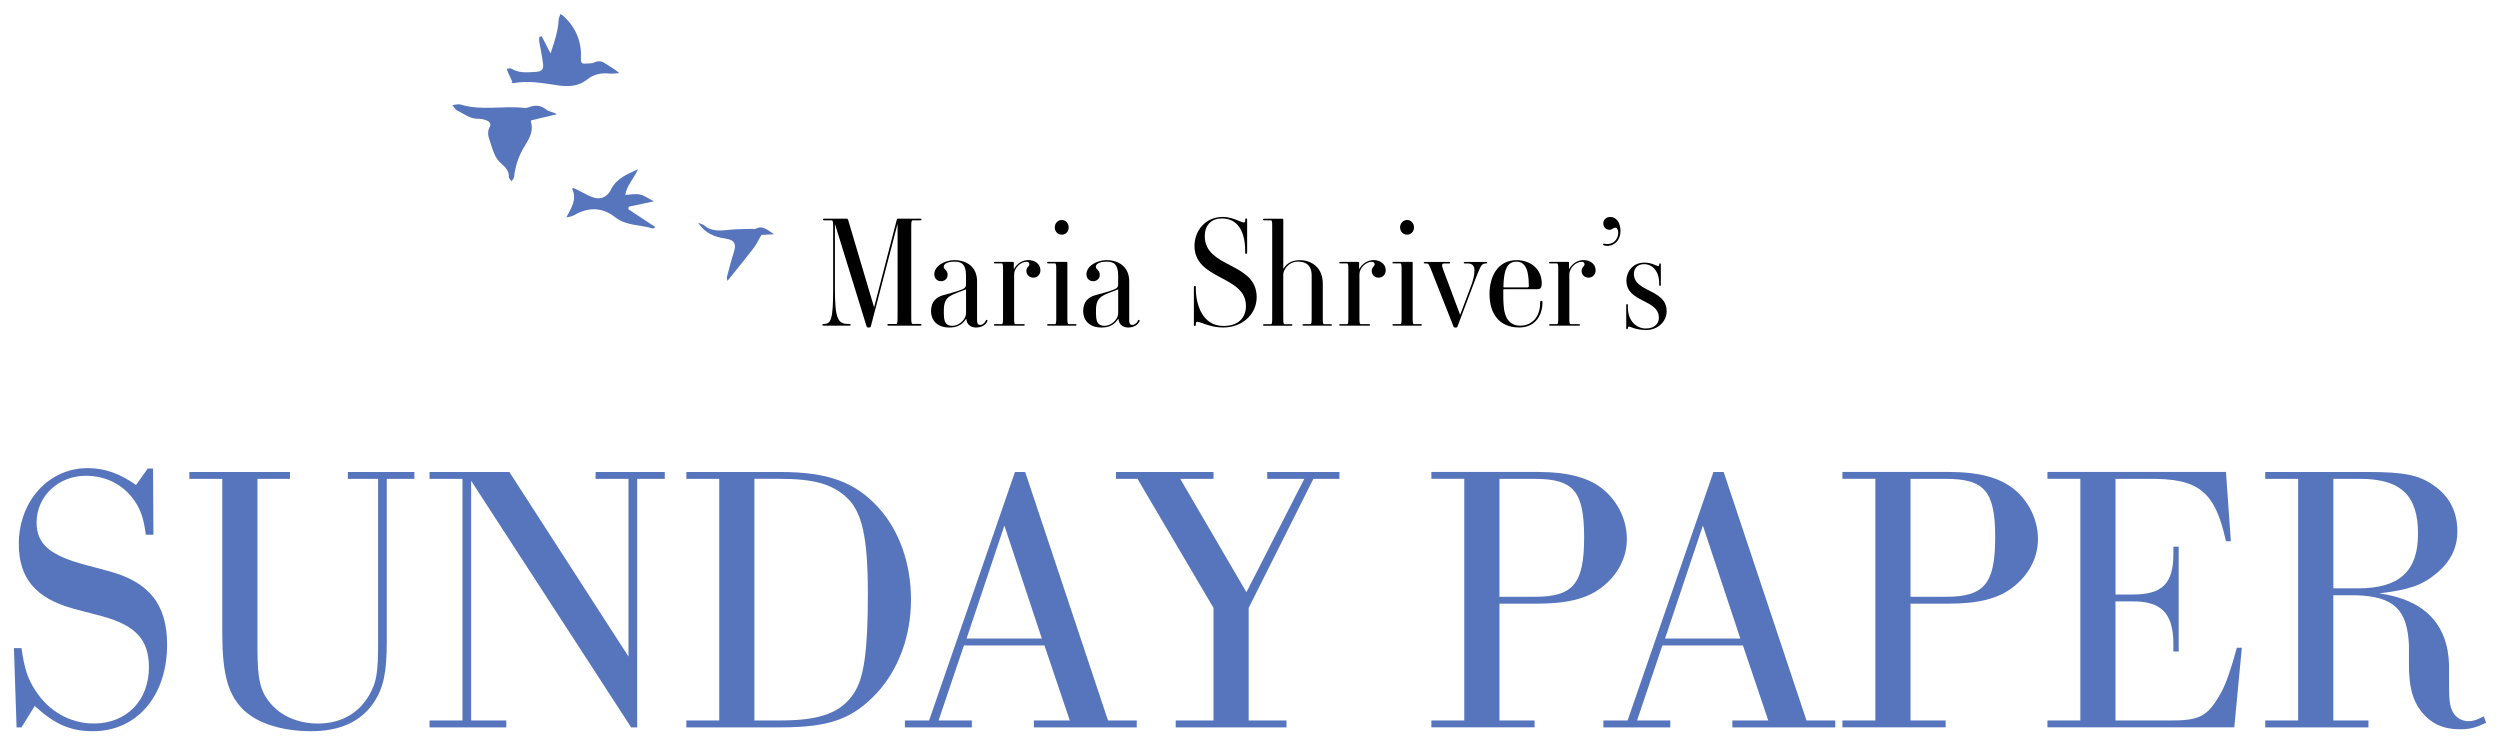 <svg width="359" height="107" viewBox="0 0 359 107" fill="none" xmlns="http://www.w3.org/2000/svg">
    <path
        d="M15.41 81.961L12.533 81.189C7.211 79.814 5.253 78.165 5.253 75.03C5.253 71.292 8.35 68.321 12.313 68.321C15.191 68.321 17.692 69.585 19.264 71.842C20.188 73.164 20.621 74.369 20.945 76.79H22.031L21.979 67.28H21.217L19.535 69.643C17.201 67.993 15.029 67.221 12.585 67.221C6.992 67.221 2.7 71.948 2.7 78.107C2.7 83.055 5.144 85.915 10.522 87.401L14.705 88.5C19.483 89.822 21.384 91.852 21.384 95.812C21.384 100.596 18.177 103.895 13.457 103.895C10.089 103.895 6.992 102.135 5.091 99.169C4.005 97.519 3.514 96.092 3.081 93.068H2L2.381 104.45H3.086L4.987 101.373C7.864 104.011 10.094 105 13.352 105C19.65 105 23.995 99.941 23.995 92.576C23.995 86.75 21.389 83.504 15.415 81.966L15.41 81.961Z"
        fill="#5675BC" />
    <path
        d="M49.953 67.777V68.765H54.297V92.243C54.297 96.531 54.078 97.905 53.102 99.666C51.582 102.415 48.976 103.9 45.66 103.9C42.893 103.9 40.391 102.854 38.872 101.04C37.352 99.28 36.971 97.519 36.971 93.179V68.765H41.639V67.777H27.19V68.765H31.916V90.758C31.916 96.806 32.731 99.83 35.065 102.029C37.075 103.9 40.548 105 44.679 105C48.809 105 51.9 103.625 53.749 100.765C55.054 98.788 55.54 96.531 55.54 92.243V68.765H59.504V67.777H49.947H49.953Z"
        fill="#5675BC" />
    <path
        d="M85.524 67.777V68.765H90.25V94.279L73.143 67.777H61.681V68.765H66.407V103.462H61.681V104.45H72.704V103.462H67.655V69.04L90.631 104.45H91.498V68.765H95.462V67.777H85.524Z"
        fill="#5675BC" />
    <path
        d="M126.145 72.889C122.777 69.204 118.866 67.777 112.025 67.777H98.558V68.765H103.284V103.462H98.558V104.45H112.083C119.143 104.45 122.453 103.239 125.983 99.449C129.08 96.039 130.819 91.255 130.819 86.09C130.819 80.924 129.137 76.193 126.15 72.894L126.145 72.889ZM122.615 99.555C120.767 102.357 117.78 103.456 112.077 103.456H108.328V68.76H111.968C116.746 68.76 119.352 69.474 121.419 71.287C123.754 73.322 124.626 76.949 124.626 85.307C124.626 93.665 124.03 97.456 122.615 99.549V99.555Z"
        fill="#5675BC" />
    <path
        d="M159.111 103.462L147.216 67.777H145.748L133.419 103.462H129.942V104.45H139.555V103.462H134.777L138.417 92.687H149.983L153.623 103.462H148.464V104.45H163.236V103.462H159.111ZM138.798 91.693L144.229 75.474L149.607 91.693H138.798Z"
        fill="#5675BC" />
    <path
        d="M181.973 67.777V68.765H187.294L178.986 85.043L169.482 68.765H174.26V67.777H160.25V68.765H163.346L174.26 87.295V103.462H168.829V104.45H184.74V103.462H179.309V87.295L188.599 68.765H192.343V67.777H181.973Z"
        fill="#5675BC" />
    <path
        d="M230.254 70.303C228.192 68.601 225.205 67.771 220.75 67.771H205.544V68.76H210.27V103.456H205.544V104.445H220.369V103.456H215.32V86.687H220.75C225.043 86.687 227.92 85.973 230.035 84.324C232.317 82.563 233.617 80.089 233.617 77.398C233.617 74.707 232.369 72.064 230.249 70.303H230.254ZM220.427 85.698H215.32V68.765H220.369C225.962 68.765 227.481 70.526 227.481 77.176C227.481 83.827 225.904 85.698 220.421 85.698H220.427Z"
        fill="#5675BC" />
    <path
        d="M259.413 103.462L247.518 67.777H246.051L233.722 103.462H230.244V104.45H239.857V103.462H235.079L238.719 92.687H250.286L253.925 103.462H248.766V104.45H263.539V103.462H259.413ZM239.1 91.693L244.531 75.474L249.91 91.693H239.1Z"
        fill="#5675BC" />
    <path
        d="M289.282 70.303C287.22 68.601 284.233 67.771 279.779 67.771H264.572V68.76H269.298V103.456H264.572V104.445H279.397V103.456H274.348V86.687H279.779C284.071 86.687 286.948 85.973 289.063 84.324C291.345 82.563 292.651 80.089 292.651 77.398C292.651 74.707 291.402 72.064 289.282 70.303ZM279.455 85.698H274.348V68.765H279.397C284.99 68.765 286.51 70.526 286.51 77.176C286.51 83.827 284.933 85.698 279.45 85.698H279.455Z"
        fill="#5675BC" />
    <path
        d="M321.214 93.015C320.4 95.986 319.695 98.074 318.99 99.391C316.927 103.017 315.951 103.514 311.005 103.461H303.784V86.364H306.175C310.301 86.312 312.039 88.014 312.097 92.301V93.565H312.859V78.498H312.097V79.545C312.097 83.779 310.52 85.371 306.285 85.371H303.789V68.765H308.405C315.737 68.654 318.071 70.526 319.648 77.726H320.353L319.648 67.771H294.013V68.76H298.739V103.456H294.013V104.445H320.844L321.93 93.01H321.225L321.214 93.015Z"
        fill="#5675BC" />
    <path
        d="M356.681 102.854C355.648 103.403 355.104 103.567 354.457 103.567C353.48 103.567 352.556 102.965 352.175 102.14C351.794 101.368 351.684 100.49 351.684 98.513V95.489C351.522 89.605 348.102 86.09 341.637 85.207C345.872 84.71 347.773 84.054 349.731 82.458C351.851 80.755 352.88 78.72 352.88 76.299C352.88 73.439 351.684 71.186 349.402 69.648C347.34 68.215 345.167 67.777 340.06 67.777H325.287V68.765H330.013V103.462H325.287V104.45H340.112V103.462H335.063V85.482H338.321C343.752 85.645 345.705 87.517 345.924 92.682V95.378C345.924 98.566 346.415 100.549 347.716 102.198C349.073 103.9 350.864 104.725 353.199 104.725C354.718 104.725 355.48 104.503 357 103.789L356.676 102.854H356.681ZM335.068 84.488V68.765H338.922C344.734 68.765 347.23 71.128 347.23 76.626C347.23 82.124 344.462 84.488 338.593 84.488H335.063H335.068Z"
        fill="#5675BC" />
    <path
        d="M132.114 46.767H127.623C127.493 46.767 127.43 46.746 127.43 46.657C127.43 46.545 127.472 46.524 127.623 46.524H128.678C128.871 46.524 128.892 46.244 128.892 45.567V32.213H128.871L125.07 46.804C125.028 46.979 124.986 47.021 124.855 47.021H124.641C124.511 47.021 124.469 46.958 124.427 46.826L119.916 32.213H119.895V41.475C119.895 45.694 120.302 46.519 121.764 46.519H121.957C122.109 46.519 122.151 46.561 122.151 46.63C122.151 46.741 122.109 46.762 121.957 46.762H118.286C118.135 46.762 118.093 46.741 118.093 46.63C118.093 46.545 118.156 46.519 118.286 46.519H118.328C119.336 46.519 119.639 45.8 119.639 41.624V32.599C119.639 31.922 119.618 31.642 119.425 31.642H118.375C118.245 31.642 118.182 31.621 118.182 31.531C118.182 31.42 118.224 31.399 118.375 31.399H121.534C121.665 31.399 121.748 31.442 121.79 31.574L125.508 44.098H125.529L128.772 31.574C128.814 31.442 128.882 31.399 129.007 31.399H132.124C132.276 31.399 132.318 31.42 132.318 31.531C132.318 31.616 132.255 31.642 132.124 31.642H131.07C130.876 31.642 130.855 31.922 130.855 32.599V45.562C130.855 46.239 130.876 46.519 131.07 46.519H132.124C132.255 46.519 132.318 46.54 132.318 46.63C132.318 46.741 132.276 46.762 132.124 46.762L132.114 46.767Z"
        fill="black" />
    <path
        d="M141.795 46.096C141.665 46.466 141.174 47.032 140.161 47.032C139.367 47.032 138.808 46.556 138.767 45.795H138.725C138.103 46.752 137.284 47.032 136.318 47.032C134.511 47.032 133.696 45.922 133.696 44.684C133.696 43.252 134.511 42.639 135.477 42.38C135.973 42.247 137.023 41.967 137.581 41.772C138.396 41.491 138.72 41.38 138.72 40.836V39.599C138.72 37.838 137.989 37.574 137.064 37.574C135.816 37.574 135.519 38.007 135.519 38.314C135.519 38.726 136.077 38.748 136.077 39.467C136.077 40.053 135.628 40.381 135.111 40.381C134.553 40.381 134.166 39.948 134.166 39.382C134.166 38.187 135.691 37.357 137.023 37.357C138.892 37.357 140.307 38.377 140.307 40.402V46.011C140.307 46.382 140.391 46.662 140.756 46.662C141.033 46.662 141.398 46.424 141.55 46.054C141.592 45.943 141.633 45.922 141.722 45.943C141.811 45.964 141.806 46.006 141.785 46.096H141.795ZM138.725 45.007V41.55C136.662 42.374 135.654 42.464 135.545 44.225C135.524 44.637 135.524 45.245 135.566 45.615C135.628 46.117 135.78 46.789 136.746 46.789C137.821 46.789 138.72 45.789 138.72 45.007H138.725Z"
        fill="black" />
    <path
        d="M146.981 46.767H142.897C142.767 46.767 142.725 46.746 142.725 46.656C142.725 46.567 142.767 46.545 142.897 46.545H143.842C144.015 46.545 144.036 46.307 144.036 45.7V38.652C144.036 38.044 144.015 37.828 143.842 37.828H142.897C142.767 37.828 142.725 37.807 142.725 37.717C142.725 37.627 142.767 37.606 142.897 37.606H145.409C145.56 37.606 145.581 37.648 145.581 37.717V38.61H145.623C146.051 37.828 146.845 37.347 147.686 37.347C148.526 37.347 149.404 37.849 149.404 38.806C149.404 39.414 148.975 39.874 148.375 39.874C147.837 39.874 147.388 39.461 147.388 38.917C147.388 38.351 147.816 38.267 147.816 37.939C147.816 37.701 147.623 37.59 147.409 37.59C146.526 37.59 145.628 38.526 145.628 39.393V45.7C145.628 46.307 145.649 46.545 145.821 46.545H146.981C147.111 46.545 147.153 46.567 147.153 46.656C147.153 46.746 147.111 46.767 146.981 46.767Z"
        fill="black" />
    <path
        d="M154.406 46.767H150.542C150.411 46.767 150.37 46.746 150.37 46.656C150.37 46.566 150.411 46.545 150.542 46.545H151.487C151.659 46.545 151.68 46.307 151.68 45.7V38.652C151.68 38.044 151.659 37.828 151.487 37.828H150.542C150.411 37.828 150.37 37.806 150.37 37.717C150.37 37.627 150.411 37.606 150.542 37.606H153.101C153.252 37.606 153.273 37.648 153.273 37.717V45.7C153.273 46.307 153.294 46.545 153.466 46.545H154.411C154.542 46.545 154.584 46.566 154.584 46.656C154.584 46.746 154.542 46.767 154.411 46.767H154.406ZM152.474 33.699C151.915 33.699 151.466 33.265 151.466 32.657C151.466 32.049 151.915 31.589 152.474 31.589C153.033 31.589 153.461 32.044 153.461 32.657C153.461 33.271 153.033 33.699 152.474 33.699Z"
        fill="black" />
    <path
        d="M163.644 46.096C163.513 46.466 163.022 47.032 162.009 47.032C161.215 47.032 160.657 46.556 160.615 45.795H160.573C159.952 46.752 159.132 47.032 158.166 47.032C156.359 47.032 155.544 45.922 155.544 44.684C155.544 43.252 156.359 42.639 157.325 42.38C157.821 42.247 158.871 41.967 159.43 41.772C160.244 41.491 160.568 41.38 160.568 40.836V39.599C160.568 37.838 159.837 37.574 158.913 37.574C157.665 37.574 157.367 38.007 157.367 38.314C157.367 38.726 157.926 38.748 157.926 39.467C157.926 40.053 157.477 40.381 156.96 40.381C156.401 40.381 156.014 39.948 156.014 39.382C156.014 38.187 157.539 37.357 158.871 37.357C160.74 37.357 162.155 38.377 162.155 40.402V46.011C162.155 46.382 162.239 46.662 162.604 46.662C162.881 46.662 163.247 46.424 163.398 46.054C163.44 45.943 163.482 45.922 163.57 45.943C163.659 45.964 163.654 46.006 163.633 46.096H163.644ZM160.573 45.007V41.55C158.51 42.374 157.503 42.464 157.393 44.225C157.372 44.637 157.372 45.245 157.414 45.615C157.477 46.117 157.628 46.789 158.594 46.789C159.67 46.789 160.568 45.789 160.568 45.007H160.573Z"
        fill="black" />
    <path
        d="M172.688 46.419C172.171 46.223 171.722 46.07 171.722 46.461V46.593C171.722 46.767 171.659 46.81 171.592 46.81C171.508 46.81 171.44 46.767 171.44 46.593V41.264C171.44 41.111 171.482 41.068 171.571 41.068C171.659 41.068 171.722 41.09 171.722 41.264V41.46C171.722 43.611 172.605 46.81 175.696 46.81C177.821 46.81 178.918 45.636 178.918 43.939C178.918 39.504 171.529 40.265 171.529 35.306C171.529 33.197 173.033 31.151 175.586 31.151C176.443 31.151 177.174 31.41 177.973 31.738C178.338 31.891 178.808 32.129 178.808 31.738V31.563C178.808 31.41 178.85 31.367 178.939 31.367C179.027 31.367 179.09 31.41 179.09 31.563V36.258C179.09 36.411 179.027 36.453 178.939 36.453C178.85 36.453 178.808 36.411 178.808 36.258V36.062C178.808 33.212 177.732 31.367 175.456 31.367C174.041 31.367 173.007 32.24 173.007 33.91C173.007 38.562 180.458 37.606 180.458 42.676C180.458 45.092 178.417 47.026 175.67 47.026C174.38 47.026 173.456 46.699 172.683 46.419H172.688Z"
        fill="black" />
    <path
        d="M191.079 46.767H187.215C187.085 46.767 187.043 46.746 187.043 46.656C187.043 46.566 187.085 46.545 187.215 46.545H188.16C188.333 46.545 188.354 46.307 188.354 45.7V39.546C188.354 37.96 187.367 37.569 186.422 37.569C184.876 37.569 184.275 38.917 184.275 39.398V45.705C184.275 46.313 184.296 46.551 184.469 46.551H185.414C185.544 46.551 185.586 46.572 185.586 46.662C185.586 46.752 185.544 46.773 185.414 46.773H181.55C181.419 46.773 181.377 46.752 181.377 46.662C181.377 46.572 181.419 46.551 181.55 46.551H182.495C182.667 46.551 182.688 46.313 182.688 45.705V32.462C182.688 31.854 182.667 31.637 182.495 31.637H181.55C181.419 31.637 181.377 31.616 181.377 31.526C181.377 31.436 181.419 31.415 181.55 31.415H184.108C184.26 31.415 184.281 31.457 184.281 31.526V38.594H184.301C184.646 38.029 185.268 37.357 186.688 37.357C188.103 37.357 189.952 38.23 189.952 40.73V45.71C189.952 46.318 189.972 46.556 190.145 46.556H191.09C191.22 46.556 191.262 46.577 191.262 46.667C191.262 46.757 191.22 46.778 191.09 46.778L191.079 46.767Z"
        fill="black" />
    <path
        d="M196.568 46.767H192.484C192.354 46.767 192.312 46.746 192.312 46.656C192.312 46.567 192.354 46.545 192.484 46.545H193.429C193.602 46.545 193.623 46.307 193.623 45.7V38.652C193.623 38.044 193.602 37.828 193.429 37.828H192.484C192.354 37.828 192.312 37.807 192.312 37.717C192.312 37.627 192.354 37.606 192.484 37.606H194.996C195.147 37.606 195.168 37.648 195.168 37.717V38.61H195.21C195.638 37.828 196.432 37.347 197.273 37.347C198.113 37.347 198.991 37.849 198.991 38.806C198.991 39.414 198.563 39.874 197.962 39.874C197.424 39.874 196.975 39.461 196.975 38.917C196.975 38.372 197.403 38.267 197.403 37.939C197.403 37.701 197.21 37.59 196.996 37.59C196.113 37.59 195.215 38.526 195.215 39.393V45.7C195.215 46.307 195.236 46.545 195.408 46.545H196.568C196.698 46.545 196.74 46.567 196.74 46.656C196.74 46.746 196.698 46.767 196.568 46.767Z"
        fill="black" />
    <path
        d="M203.993 46.767H200.129C199.999 46.767 199.957 46.746 199.957 46.656C199.957 46.566 199.999 46.545 200.129 46.545H201.074C201.247 46.545 201.267 46.307 201.267 45.7V38.652C201.267 38.044 201.247 37.828 201.074 37.828H200.129C199.999 37.828 199.957 37.806 199.957 37.717C199.957 37.627 199.999 37.606 200.129 37.606H202.688C202.839 37.606 202.86 37.648 202.86 37.717V45.7C202.86 46.307 202.881 46.545 203.053 46.545H203.999C204.129 46.545 204.171 46.566 204.171 46.656C204.171 46.746 204.129 46.767 203.999 46.767H203.993ZM202.061 33.699C201.502 33.699 201.053 33.265 201.053 32.657C201.053 32.049 201.502 31.589 202.061 31.589C202.62 31.589 203.048 32.044 203.048 32.657C203.048 33.265 202.62 33.699 202.061 33.699Z"
        fill="black" />
    <path
        d="M213.393 37.833C212.792 37.833 212.662 38.161 212.275 39.07C212.04 39.615 211.737 40.439 211.586 40.831L209.288 46.9C209.246 47.011 209.179 47.032 209.095 47.032H208.923C208.839 47.032 208.771 47.011 208.73 46.9L205.487 38.679C205.21 37.96 205.1 37.833 204.844 37.833H204.63C204.5 37.833 204.458 37.812 204.458 37.722C204.458 37.632 204.5 37.611 204.63 37.611H208.066C208.197 37.611 208.239 37.632 208.239 37.722C208.239 37.812 208.197 37.833 208.066 37.833H207.377C207.1 37.833 206.97 38.008 207.226 38.679L209.654 45.16H209.696L211.283 40.942C211.518 40.334 211.732 39.482 211.732 38.853C211.732 38.203 211.429 37.833 210.787 37.833H210.38C210.249 37.833 210.207 37.812 210.207 37.722C210.207 37.632 210.249 37.611 210.38 37.611H213.387C213.518 37.611 213.56 37.632 213.56 37.722C213.56 37.812 213.518 37.833 213.387 37.833H213.393Z"
        fill="black" />
    <path
        d="M213.894 42.226C213.894 39.726 215.053 37.357 217.784 37.357C219.737 37.357 221.393 38.594 221.393 40.682C221.393 41.333 221.199 41.528 220.771 41.528H216.025C215.962 41.528 215.873 41.528 215.873 41.66C215.852 42.506 215.873 43.421 215.957 44.225C216.087 45.419 216.62 46.767 218.322 46.767C219.931 46.767 221.158 45.551 221.158 43.548C221.158 43.289 221.179 43.199 221.351 43.199C221.461 43.199 221.502 43.289 221.502 43.437C221.502 44.98 220.688 47.026 218.15 47.026C215.226 47.026 213.894 44.959 213.894 42.221V42.226ZM217.758 37.574C216.427 37.574 216.061 38.769 215.931 40.312C215.91 40.64 215.889 40.92 215.889 41.137C215.889 41.291 215.951 41.269 216.019 41.269H219.372C219.434 41.269 219.544 41.227 219.544 41.095C219.544 40.529 219.502 39.81 219.372 39.181C219.179 38.245 218.709 37.574 217.763 37.574H217.758Z"
        fill="black" />
    <path
        d="M226.709 46.767H222.625C222.495 46.767 222.453 46.746 222.453 46.656C222.453 46.567 222.495 46.545 222.625 46.545H223.57C223.743 46.545 223.763 46.307 223.763 45.7V38.652C223.763 38.044 223.743 37.828 223.57 37.828H222.625C222.495 37.828 222.453 37.807 222.453 37.717C222.453 37.627 222.495 37.606 222.625 37.606H225.137C225.288 37.606 225.309 37.648 225.309 37.717V38.61H225.351C225.779 37.828 226.573 37.347 227.414 37.347C228.249 37.347 229.132 37.849 229.132 38.806C229.132 39.414 228.703 39.874 228.103 39.874C227.565 39.874 227.116 39.461 227.116 38.917C227.116 38.351 227.544 38.267 227.544 37.939C227.544 37.701 227.351 37.59 227.137 37.59C226.254 37.59 225.356 38.526 225.356 39.393V45.7C225.356 46.307 225.377 46.545 225.549 46.545H226.709C226.839 46.545 226.881 46.567 226.881 46.656C226.881 46.746 226.839 46.767 226.709 46.767Z"
        fill="black" />
    <path
        d="M230.787 35.306C230.484 35.306 230.207 35.242 230.207 35.11C230.207 35.047 230.249 34.978 230.317 34.978C230.4 34.978 230.51 35.042 230.813 35.042C231.821 35.042 232.379 34.238 232.379 33.434C232.379 33.001 232.207 32.694 231.951 32.694C231.674 32.694 231.481 33.001 231.116 33.001C230.62 33.001 230.233 32.589 230.233 32.108C230.233 31.542 230.64 31.151 231.241 31.151C232.097 31.151 232.703 31.975 232.703 33.197C232.703 34.286 232.014 35.306 230.792 35.306H230.787Z"
        fill="black" />
    <path
        d="M236.366 47.386C235.677 47.386 234.925 47.276 234.304 47.016C234.069 46.905 233.766 46.821 233.766 47.038V47.08C233.766 47.212 233.724 47.276 233.635 47.276C233.546 47.276 233.526 47.233 233.526 47.08V43.86C233.526 43.728 233.546 43.665 233.635 43.665C233.724 43.665 233.766 43.707 233.766 43.86V44.188C233.766 46.144 235.056 47.17 236.324 47.17C237.572 47.17 238.215 46.498 238.215 45.626C238.215 42.93 233.552 43.495 233.552 40.276C233.552 39.234 234.283 37.712 236.152 37.712C236.669 37.712 237.16 37.823 237.698 38.061C237.954 38.172 238.257 38.299 238.257 38.061V37.997C238.257 37.865 238.298 37.823 238.387 37.823C238.476 37.823 238.497 37.865 238.497 37.997V40.889C238.497 41.021 238.455 41.064 238.387 41.064C238.277 41.064 238.257 41.021 238.257 40.889V40.694C238.257 38.912 237.27 37.934 236.089 37.934C235.014 37.934 234.627 38.674 234.627 39.324C234.627 42.02 239.332 41.455 239.332 44.696C239.332 46.086 238.152 47.392 236.366 47.392V47.386Z"
        fill="black" />
    <path
        d="M73.577 11.749C73.378 11.331 73.174 10.919 72.987 10.496C72.898 10.295 72.84 10.078 72.767 9.872C72.992 9.861 73.269 9.766 73.425 9.861C74.506 10.517 75.671 10.4 76.84 10.332C77.848 10.268 78.109 10.004 77.963 8.989C77.827 8.006 77.613 7.038 77.451 6.06C77.409 5.822 77.446 5.569 77.446 5.32C77.561 5.278 77.671 5.241 77.78 5.198C78.172 5.96 78.569 6.716 79.06 7.673C79.629 5.96 80.146 4.474 80.219 2.862C80.234 2.571 80.391 2.291 80.485 2C80.704 2.164 80.945 2.307 81.133 2.502C82.788 4.152 83.561 6.15 83.42 8.503C83.394 8.941 83.55 9.179 84.01 9.137C84.459 9.095 84.96 9.153 85.341 8.968C86.036 8.629 86.543 8.836 87.112 9.237C87.691 9.645 88.339 9.951 88.939 10.501C88.459 10.522 87.973 10.612 87.503 10.564C86.334 10.438 85.248 10.67 84.334 11.4C82.96 12.499 81.425 12.462 79.838 12.219C77.806 11.907 75.78 11.553 73.718 11.944C73.629 11.96 73.519 11.891 73.425 11.865L73.571 11.759L73.577 11.749Z"
        fill="#5675BC" />
    <path
        d="M64.95 15.09C65.493 15.042 65.843 14.915 66.12 15.005C69.127 15.946 72.224 15.137 75.263 15.497C75.493 15.523 75.749 15.476 75.968 15.391C76.856 15.058 77.639 15.095 78.438 15.735C78.83 16.052 79.456 16.073 79.963 16.401C78.741 16.692 77.524 16.988 76.287 17.284C76.276 17.305 76.214 17.363 76.224 17.4C76.636 18.695 76.099 19.768 75.441 20.81C74.548 22.216 73.994 23.744 73.822 25.415C73.801 25.631 73.587 25.827 73.456 26.028C73.321 25.822 73.06 25.61 73.07 25.42C73.127 24.394 72.428 23.908 71.796 23.316C71.446 22.993 71.185 22.533 70.987 22.089C70.715 21.481 70.548 20.82 70.323 20.186C70.088 19.536 69.963 18.901 70.318 18.235C70.6 17.701 70.229 17.411 69.801 17.263C69.43 17.13 69.018 17.056 68.621 17.056C67.451 17.067 66.595 16.306 65.613 15.851C65.404 15.756 65.279 15.476 64.95 15.085V15.09Z"
        fill="#5675BC" />
    <path
        d="M91.623 24.294C91.059 25.6 90.02 26.599 89.785 27.989C90.537 27.957 91.247 27.788 91.895 27.931C92.537 28.069 93.117 28.513 93.895 28.914C92.6 29.189 91.451 29.438 90.297 29.681C90.276 29.803 90.25 29.919 90.224 30.041C91.493 30.876 92.757 31.711 94.114 32.61C93.848 32.774 93.796 32.832 93.764 32.821C91.963 32.245 89.952 32.467 88.328 31.188C86.49 29.744 84.506 29.713 82.485 30.876C82.161 31.061 81.78 31.156 81.336 31.203C82.005 29.887 82.913 28.687 82.146 27.08C82.229 27.059 82.308 27.032 82.391 27.006C82.631 27.122 82.877 27.239 83.117 27.36C83.785 27.688 84.433 28.09 85.132 28.333C86.307 28.74 87.206 28.291 87.764 27.17C88.569 25.557 90.14 25.002 91.618 24.299L91.623 24.294Z"
        fill="#5675BC" />
    <path
        d="M111.158 33.635C110.37 33.683 109.728 33.715 109.336 33.741C108.892 34.502 108.621 35.105 108.229 35.613C107.085 37.103 105.895 38.552 104.725 40.016C104.662 40.096 104.589 40.164 104.438 40.323C104.407 40.069 104.344 39.916 104.38 39.789C104.694 38.621 104.981 37.447 105.357 36.3C105.775 35.036 105.503 34.455 104.182 34.264C102.615 34.037 101.247 33.508 100.255 32.002C100.605 32.145 100.918 32.192 101.127 32.367C102.292 33.35 103.618 33.096 104.95 32.98C105.973 32.89 107.007 32.895 108.036 32.864C108.166 32.864 108.333 32.943 108.427 32.89C109.524 32.282 110.234 33.048 111.153 33.635H111.158Z"
        fill="#5675BC" />
</svg>